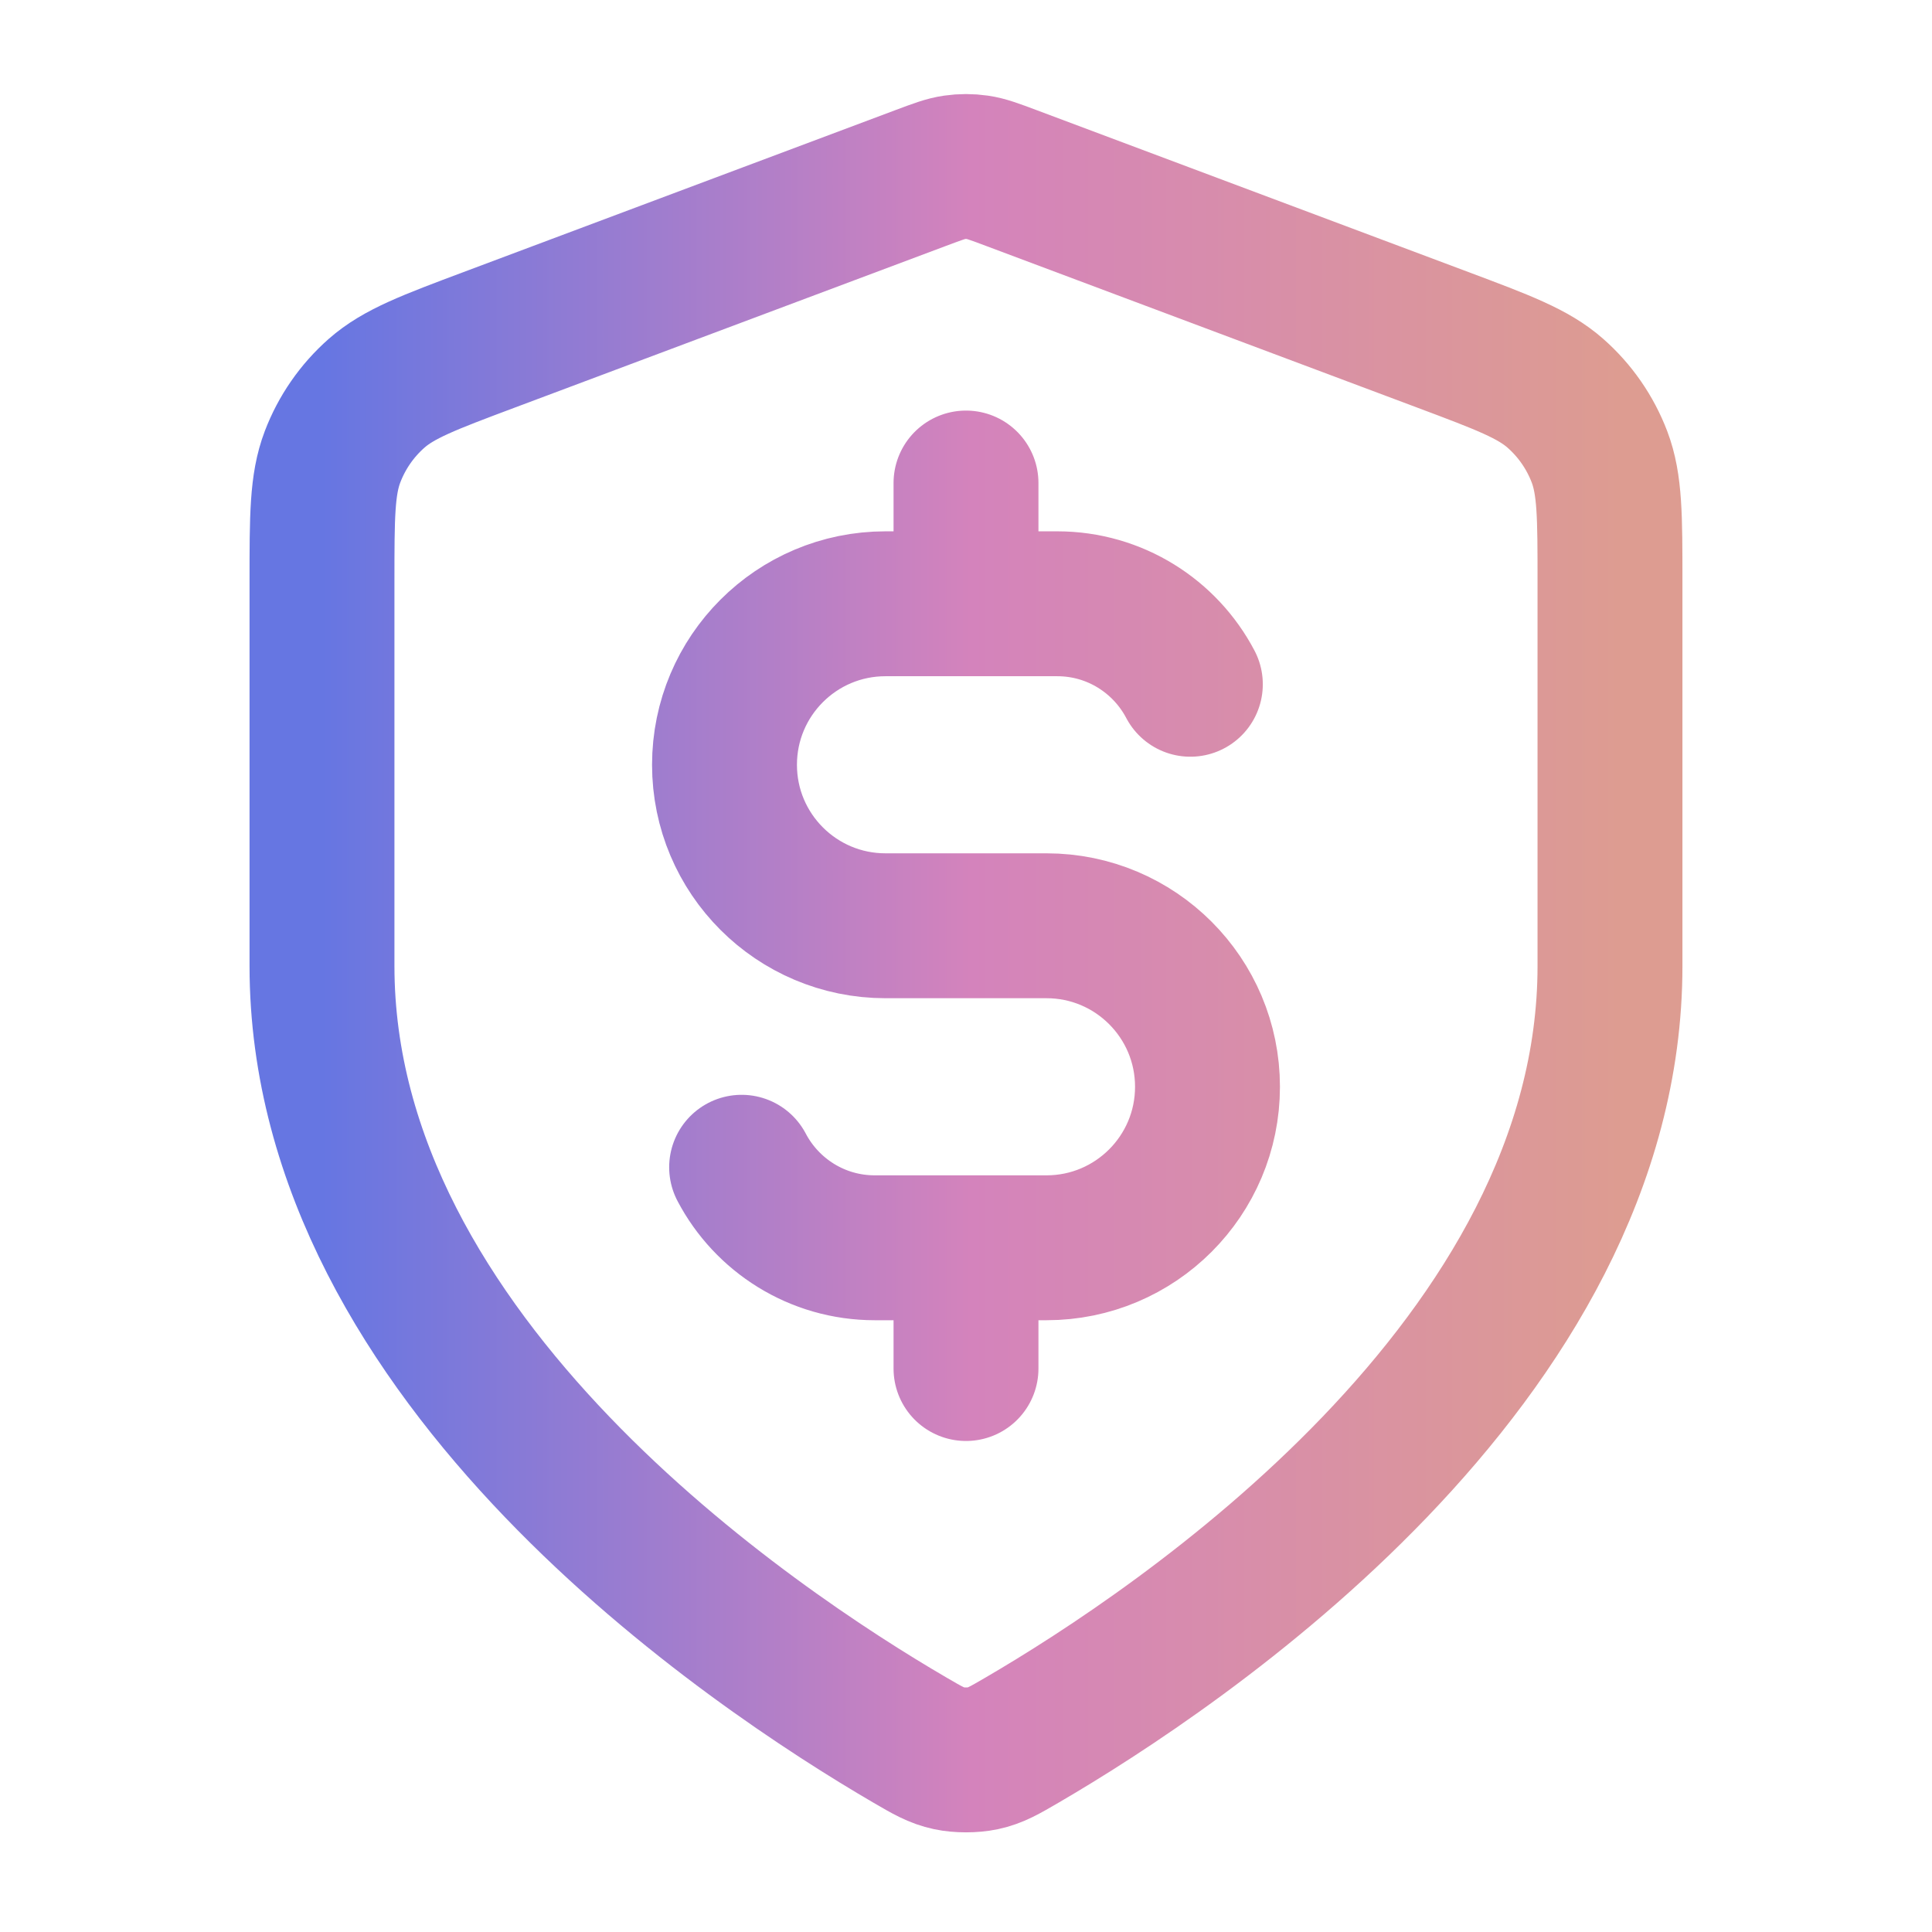 <svg width="80" height="80" viewBox="0 0 80 80" fill="none" xmlns="http://www.w3.org/2000/svg">
<path d="M30.709 48.334C31.75 50.316 33.828 51.668 36.222 51.668H43.333C47.015 51.668 50 48.683 50 45.001C50 41.319 47.015 38.334 43.333 38.334H36.666C32.984 38.334 30 35.35 30 31.668C30 27.986 32.984 25.001 36.666 25.001H43.778C46.171 25.001 48.249 26.353 49.29 28.334M40 20.001V25.001M40 51.668V56.668M66.666 40.001C66.666 56.363 48.82 68.263 42.326 72.051C41.588 72.481 41.219 72.697 40.699 72.808C40.294 72.895 39.705 72.895 39.301 72.808C38.78 72.697 38.411 72.481 37.673 72.051C31.18 68.263 13.333 56.363 13.333 40.001V24.06C13.333 21.395 13.333 20.062 13.769 18.917C14.154 17.905 14.78 17.002 15.592 16.286C16.511 15.476 17.759 15.008 20.254 14.072L38.127 7.37C38.82 7.11 39.166 6.98 39.523 6.929C39.839 6.883 40.16 6.883 40.476 6.929C40.833 6.98 41.179 7.11 41.872 7.37L59.745 14.072C62.24 15.008 63.488 15.476 64.407 16.286C65.22 17.002 65.845 17.905 66.231 18.917C66.666 20.062 66.666 21.395 66.666 24.06V40.001Z" stroke="url(#paint0_linear_1738_22018)" stroke-width="6" stroke-linecap="round" stroke-linejoin="round"/>
<defs>
<linearGradient id="paint0_linear_1738_22018" x1="67.118" y1="39.107" x2="13.333" y2="39.107" gradientUnits="userSpaceOnUse">
<stop stop-color="#DD9C91"/>
<stop offset="0.5" stop-color="#D483BC"/>
<stop offset="1" stop-color="#6676E2"/>
</linearGradient>
</defs>
</svg>

